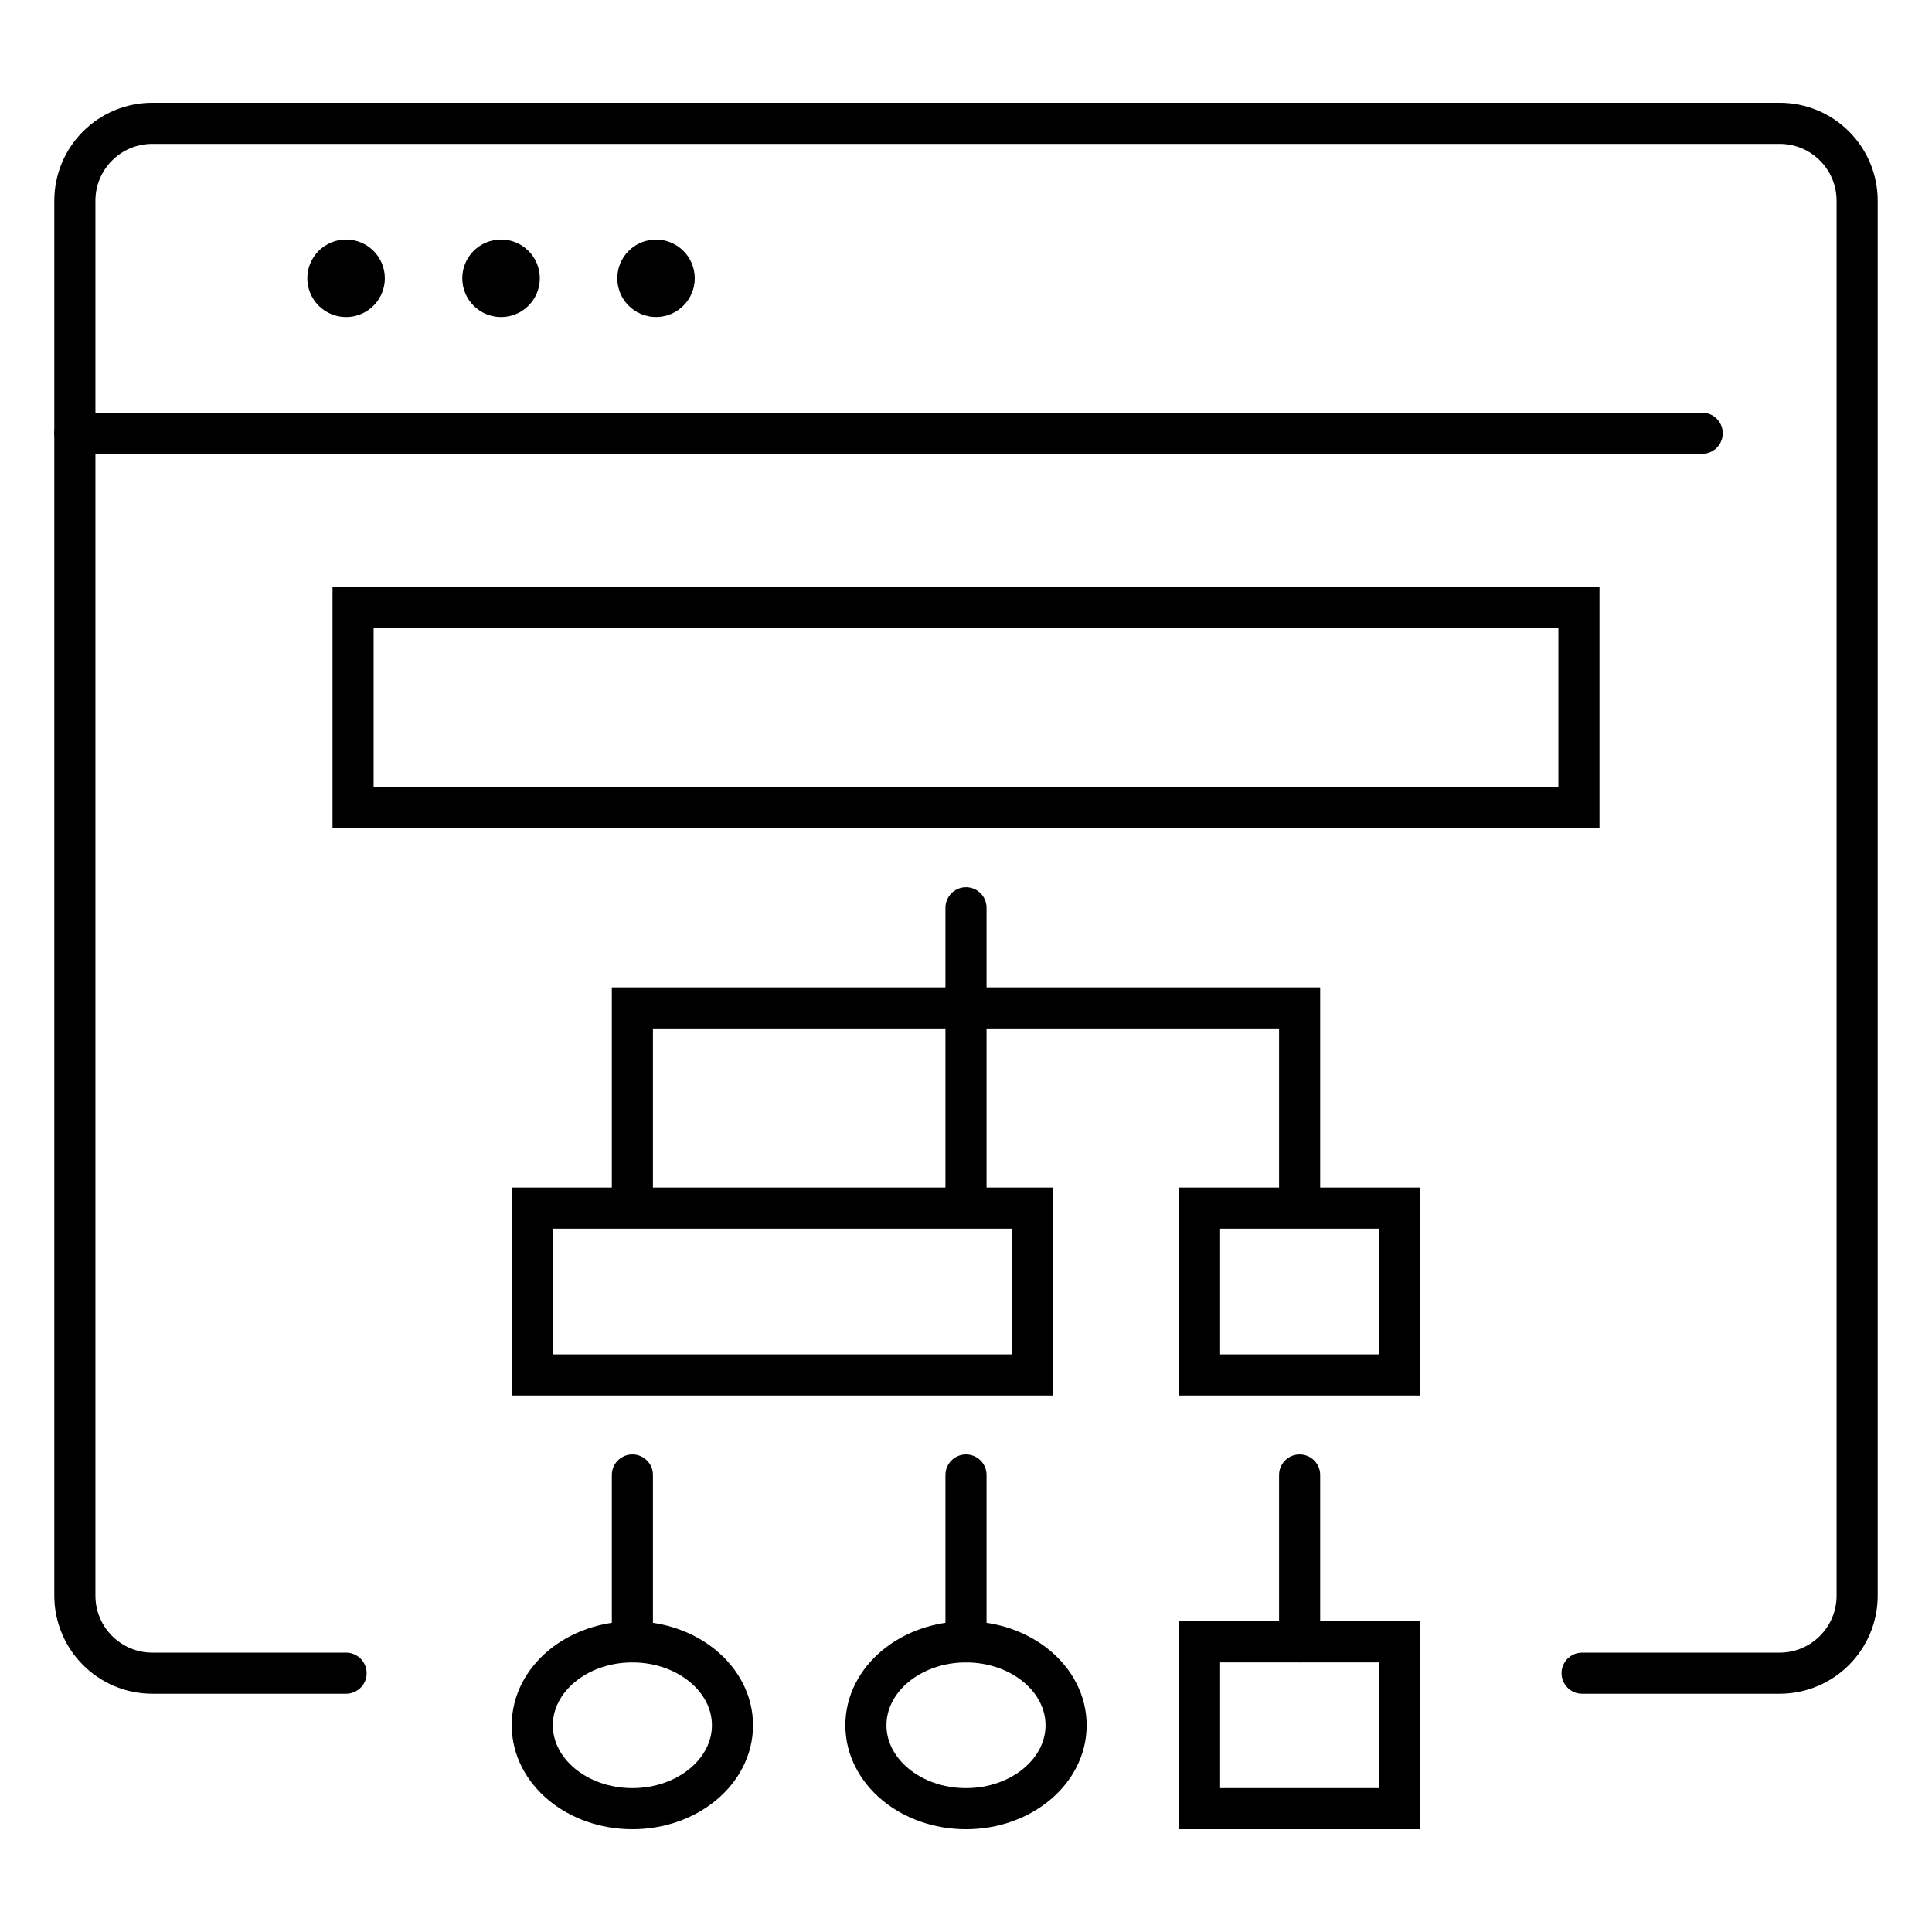 <?xml version="1.0" encoding="utf-8"?>
<!-- Generator: Adobe Illustrator 16.0.0, SVG Export Plug-In . SVG Version: 6.00 Build 0)  -->
<!DOCTYPE svg PUBLIC "-//W3C//DTD SVG 1.1//EN" "http://www.w3.org/Graphics/SVG/1.1/DTD/svg11.dtd">
<svg version="1.1" id="Calque_1" xmlns="http://www.w3.org/2000/svg" xmlns:xlink="http://www.w3.org/1999/xlink" x="0px" y="0px"
	 width="47px" height="47px" viewBox="0 0 47 47" enable-background="new 0 0 47 47" xml:space="preserve">
<g>
	<g>
		
			<rect x="8.589" y="14.78" fill="none" stroke="#000000" stroke-linecap="round" stroke-miterlimit="10" width="29.822" height="4.871"/>
		<polyline fill="none" stroke="#000000" stroke-linecap="round" stroke-miterlimit="10" points="23.5,22.084 23.5,24.52 
			15.384,24.52 15.384,29.017 		"/>
		<polyline fill="none" stroke="#000000" stroke-linecap="round" stroke-miterlimit="10" points="31.616,29.017 31.616,24.52 
			23.5,24.52 23.5,29.017 		"/>
		
			<rect x="12.949" y="29.39" fill="none" stroke="#000000" stroke-linecap="round" stroke-miterlimit="10" width="12.174" height="4.059"/>
		
			<rect x="29.182" y="29.39" fill="none" stroke="#000000" stroke-linecap="round" stroke-miterlimit="10" width="4.87" height="4.059"/>
		
			<rect x="29.182" y="39.941" fill="none" stroke="#000000" stroke-linecap="round" stroke-miterlimit="10" width="4.87" height="4.059"/>
		
			<line fill="none" stroke="#000000" stroke-linecap="round" stroke-miterlimit="10" x1="31.616" y1="35.882" x2="31.616" y2="39.941"/>
		<line fill="none" stroke="#000000" stroke-linecap="round" stroke-miterlimit="10" x1="23.5" y1="35.882" x2="23.5" y2="39.941"/>
		
			<line fill="none" stroke="#000000" stroke-linecap="round" stroke-miterlimit="10" x1="15.384" y1="35.882" x2="15.384" y2="39.941"/>
		
			<ellipse fill="none" stroke="#000000" stroke-linecap="round" stroke-miterlimit="10" cx="15.384" cy="41.971" rx="2.435" ry="2.029"/>
		
			<ellipse fill="none" stroke="#000000" stroke-linecap="round" stroke-miterlimit="10" cx="23.5" cy="41.971" rx="2.435" ry="2.029"/>
	</g>
	<g>
		<path fill="none" stroke="#000000" stroke-linecap="round" stroke-miterlimit="10" d="M8.419,40.704H3.706
			c-1.042,0-1.885-0.846-1.885-1.886V4.884C1.821,3.842,2.665,3,3.706,3h39.588c1.041,0,1.885,0.842,1.885,1.884v33.934
			c0,1.04-0.844,1.886-1.885,1.886h-4.806"/>
		
			<line fill="none" stroke="#000000" stroke-linecap="round" stroke-miterlimit="10" x1="1.821" y1="10.54" x2="41.409" y2="10.54"/>
		<circle cx="15.959" cy="6.77" r="0.942"/>
		<circle cx="12.189" cy="6.77" r="0.943"/>
		<circle cx="8.419" cy="6.77" r="0.943"/>
	</g>
</g>
</svg>
